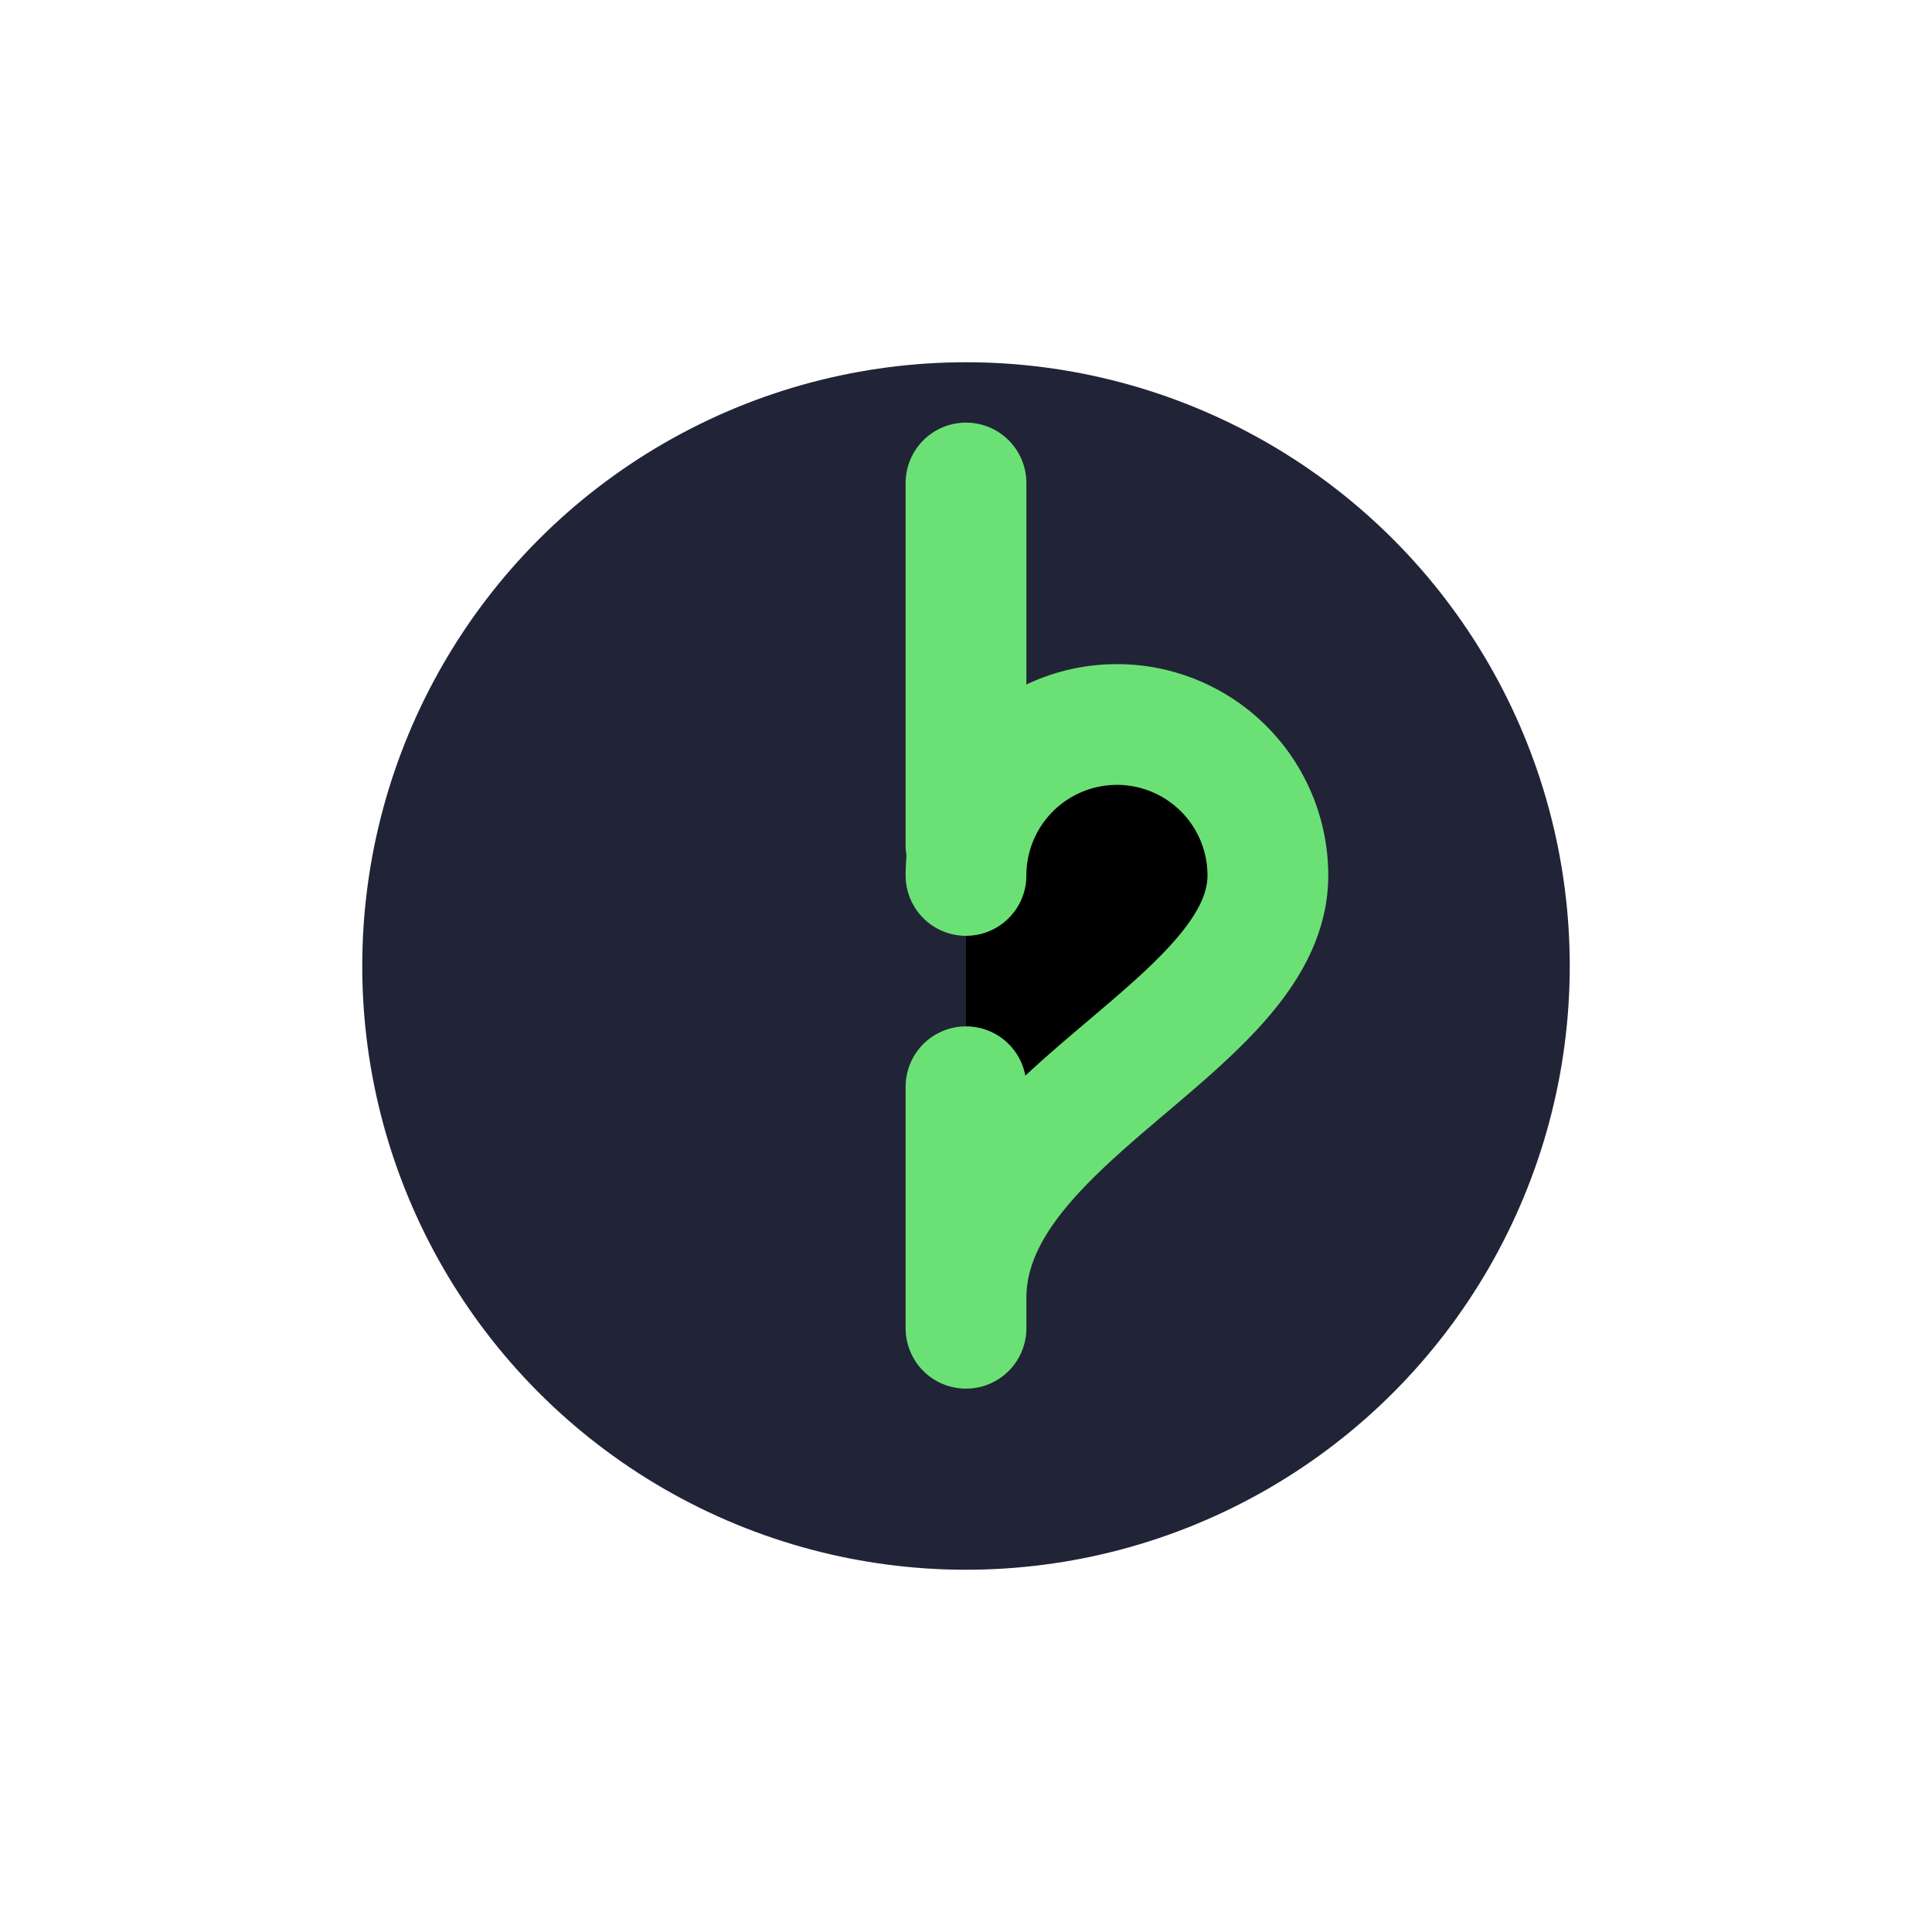 <?xml version="1.0" encoding="UTF-8"?>
<svg xmlns="http://www.w3.org/2000/svg" width="32" height="32" viewBox="0 0 32 32"><circle cx="16" cy="16" r="10" fill="#212437"/><path d="M16 8v6M16 18v4M16 14.5a2.5 2.5 0 015 0c0 2.5-5 4-5 7" stroke="#6BE175" stroke-width="2" stroke-linecap="round"/></svg>